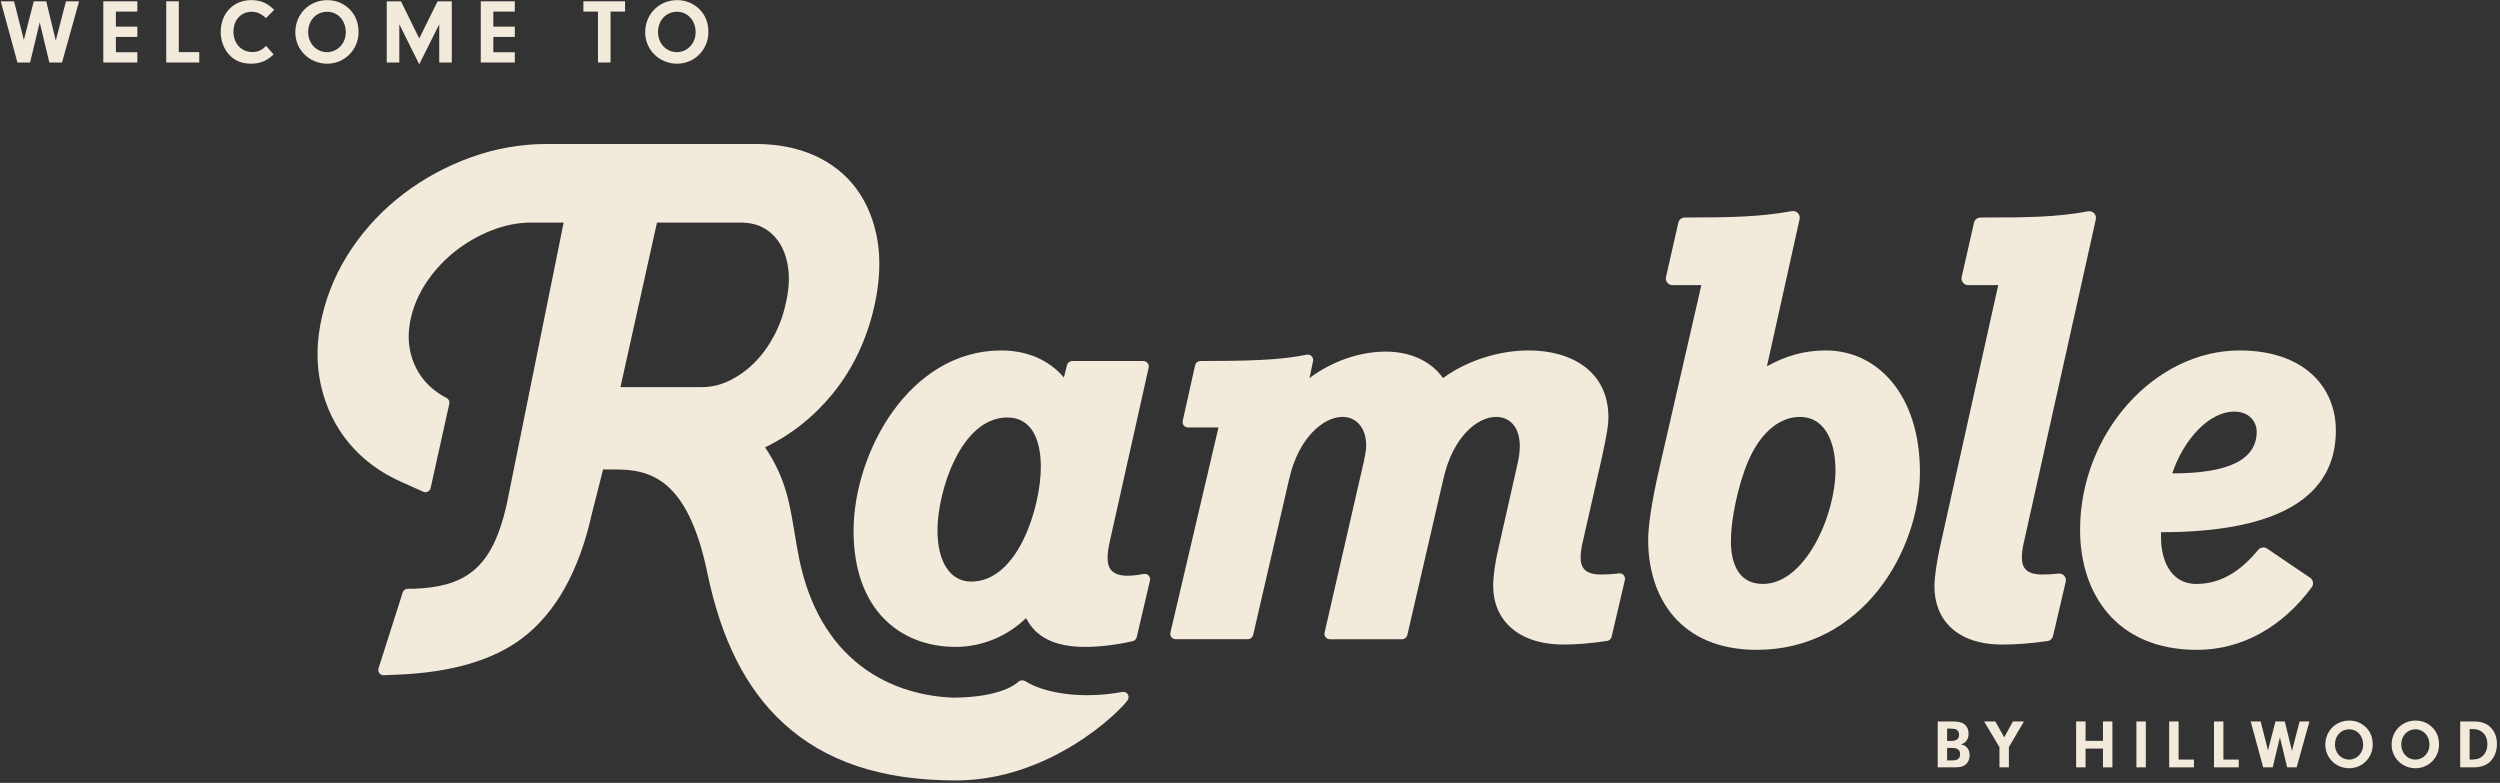 <svg width="760" height="238" viewBox="0 0 760 238" fill="none" xmlns="http://www.w3.org/2000/svg">
<rect x="0" y="0" width="760" height="238" fill="#333333" stroke="none"/>
<path d="M347.658 174.482C345.777 174.837 344.207 175.018 342.813 175.018C338.324 175.018 336.709 173.048 336.709 169.651C336.709 168.398 336.891 166.79 337.248 165.182L349.195 111.749C349.422 110.722 348.644 109.754 347.587 109.754H325.968C325.209 109.754 324.554 110.264 324.366 111L323.419 114.765C318.749 109.224 311.926 106.538 304.382 106.538C276.369 106.538 259.485 137.652 259.485 161.43C259.485 185.208 273.495 196.658 290.554 196.658C297.741 196.658 305.641 193.978 311.926 187.895C314.799 193.616 320.546 196.658 329.886 196.658C333.959 196.658 338.668 196.18 344.324 194.921C344.94 194.785 345.427 194.301 345.569 193.688L349.597 176.464C349.87 175.302 348.845 174.262 347.671 174.482H347.658ZM295.224 176.806C288.939 176.806 284.989 170.904 284.989 161.249C284.989 149.27 292.175 126.919 306.179 126.919C314.079 126.919 316.414 134.429 316.414 141.94C316.414 153.92 309.591 176.806 295.224 176.806Z" fill="#F2EADB"/>
<path d="M702.276 175.638L689.213 166.777C688.344 166.19 687.17 166.358 686.495 167.165C681.812 172.809 675.832 177.523 667.718 177.523C659.604 177.523 656.944 169.832 656.944 163.4V161.792C693.222 161.792 710.105 150.703 710.105 130.858C710.105 117.981 700.765 106.538 680.833 106.538C654.973 106.538 632.342 131.749 632.342 161.075C632.342 180.384 643.298 197.556 667.9 197.556C681.624 197.556 693.877 190.542 702.769 178.531C703.457 177.607 703.23 176.29 702.276 175.644V175.638ZM679.211 125.13C683.881 125.13 686.035 128.346 686.035 131.207C686.035 141.759 672.926 143.903 660.356 143.903C663.95 133.351 671.668 125.13 679.211 125.13Z" fill="#F2EADB"/>
<path d="M625.771 174.366C623.883 174.579 622.132 174.656 620.932 174.656C616.262 174.656 614.647 172.868 614.647 169.471C614.647 168.218 614.828 166.791 615.185 165.183L637.134 66.673C637.452 65.246 636.2 63.974 634.754 64.245C625.07 66.053 616.152 66.124 602.083 66.124C601.13 66.124 600.306 66.783 600.098 67.707L596.349 84.213C596.064 85.479 597.03 86.686 598.334 86.686H607.46L589.682 166.616C588.962 170.013 588.067 175.018 588.067 178.241C588.067 188.257 594.708 195.942 608.718 195.942C612.688 195.942 617.118 195.638 622.43 194.889C623.26 194.773 623.929 194.153 624.123 193.339L627.982 176.846C628.3 175.483 627.172 174.217 625.777 174.372L625.771 174.366Z" fill="#F2EADB"/>
<path d="M492.151 174.307C490.069 174.566 488.103 174.656 486.8 174.656C482.13 174.656 480.515 172.867 480.515 169.47C480.515 168.217 480.696 166.79 481.053 165.182L486.981 139.073C488.596 131.562 488.96 129.056 488.96 126.912C488.96 112.789 477.648 106.531 464.714 106.531C455.738 106.531 446.034 109.573 438.672 114.933C434.904 109.566 428.437 106.886 421.251 106.886C413.707 106.886 405.269 109.566 398.082 114.933L399.165 109.773C399.405 108.617 398.387 107.584 397.226 107.829C389.008 109.547 378.487 109.741 364.925 109.747C364.153 109.747 363.478 110.283 363.31 111.032L359.548 127.952C359.321 128.979 360.105 129.948 361.156 129.948H370.419L355.805 192.306C355.565 193.332 356.35 194.32 357.414 194.32H379.343C380.109 194.32 380.777 193.791 380.952 193.048L391.972 145.33C394.845 132.989 402.389 126.732 408.136 126.732C412.086 126.732 415.322 129.773 415.322 135.495C415.322 136.929 414.965 138.537 414.602 140.326L402.668 192.318C402.434 193.345 403.219 194.327 404.276 194.327H426.219C426.984 194.327 427.652 193.797 427.828 193.055L438.848 145.337C441.721 132.821 449.083 126.738 454.829 126.738C458.961 126.738 462.016 129.78 462.016 135.676C462.016 137.103 461.834 138.537 461.478 140.326L455.549 166.609C454.473 171.078 453.934 175.011 453.934 178.234C453.934 188.25 461.296 195.935 475.306 195.935C479.341 195.935 483.213 195.625 488.551 194.85C489.226 194.753 489.77 194.256 489.926 193.597L493.967 176.303C494.226 175.186 493.292 174.165 492.151 174.301V174.307Z" fill="#F2EADB"/>
<path d="M555.106 106.531C548.282 106.531 542.535 108.32 537.145 111.362L547.076 66.621C547.387 65.213 546.168 63.935 544.741 64.187C534.927 65.917 527.027 66.111 512.193 66.124C511.24 66.124 510.416 66.783 510.208 67.706L506.459 84.213C506.174 85.478 507.14 86.686 508.444 86.686H517.207L504.455 142.295C501.938 153.203 501.043 160.352 501.043 164.11C501.043 181.637 510.74 197.55 534.09 197.55C566.236 197.55 583.658 167.333 583.658 143.548C583.658 119.764 570.549 106.538 555.106 106.538V106.531ZM535.887 177.517C527.987 177.517 526.19 170.362 526.19 164.466C526.19 158.027 528.344 147.481 531.399 140.326C534.629 132.634 540.2 126.738 547.205 126.738C554.21 126.738 557.979 133.351 557.979 143.012C557.979 156.6 548.82 177.523 535.887 177.523V177.517Z" fill="#F2EADB"/>
<path d="M341.179 210.349C328.194 212.751 317.051 210.459 311.765 207.12C311.025 206.655 310.078 206.752 309.449 207.359C308.956 207.837 304.202 212.047 289.588 212.086C282.136 211.763 271.233 209.807 261.562 202.335C252.202 195.095 245.956 184.253 242.998 170.097C242.492 167.669 242.084 165.215 241.656 162.612C241.085 159.163 240.501 155.599 239.638 151.976C238.263 146.202 235.889 140.836 232.569 135.992C240.423 132.234 247.305 126.796 253.045 119.796C259.214 112.272 263.514 103.238 265.836 92.937C267.445 85.64 267.75 78.93 266.738 72.995C265.713 67.015 263.579 61.784 260.388 57.438C257.177 53.079 252.903 49.669 247.668 47.299C242.479 44.961 236.48 43.773 229.844 43.773H166.157C158.38 43.773 150.668 45.123 143.248 47.79C135.853 50.444 128.991 54.151 122.836 58.801C116.674 63.457 111.355 69.043 107.042 75.391C102.709 81.752 99.635 88.74 97.909 96.147C96.171 103.599 96.074 110.735 97.611 117.361C99.148 123.987 102.022 129.844 106.153 134.772C110.272 139.693 115.552 143.613 121.837 146.428L128.66 149.489C129.108 149.69 129.62 149.677 130.055 149.457C130.489 149.238 130.807 148.837 130.911 148.359L136.586 122.76C136.742 122.05 136.405 121.32 135.756 120.984C133.149 119.621 130.95 117.917 129.225 115.934C127.136 113.532 125.664 110.671 124.853 107.422C124.036 104.181 124.042 100.622 124.872 96.851C125.709 93.028 127.318 89.314 129.646 85.821C131.994 82.295 134.887 79.156 138.247 76.483C141.613 73.809 145.369 71.639 149.416 70.044C153.424 68.462 157.517 67.661 161.584 67.661L171.346 67.674L154.028 153.384C152.97 158.111 151.615 162.186 149.993 165.492C148.411 168.715 146.426 171.356 144.084 173.339C141.749 175.315 138.902 176.761 135.62 177.64C132.792 178.402 129.516 178.854 125.943 178.97H123.971C123.264 178.97 122.641 179.428 122.427 180.094L115.072 203.168C114.91 203.672 115.007 204.22 115.331 204.64C115.655 205.06 116.155 205.299 116.687 205.273L120.994 205.086C137.196 204.434 149.902 200.707 158.743 194.03C168.907 186.345 176.022 173.668 179.868 156.393L183.339 142.715H186.906C197.368 142.715 209.024 145.143 215.023 174.126C219.227 194.43 226.757 209.355 238.043 219.758C250.821 231.531 268.002 237.253 290.587 237.253C319.023 237.253 340.103 216.652 342.801 212.861C343.184 212.325 343.197 211.615 342.846 211.059C342.496 210.504 341.834 210.22 341.186 210.343L341.179 210.349ZM239.69 82.249C240.002 85.265 239.723 88.623 238.867 92.259C238.121 95.772 236.895 99.13 235.215 102.25C233.548 105.356 231.55 108.075 229.274 110.329C227.023 112.563 224.487 114.378 221.743 115.721C219.064 117.032 216.21 117.691 213.253 117.691H188.618L199.723 67.661H225.077C227.976 67.661 230.467 68.274 232.471 69.476C234.495 70.69 236.136 72.382 237.349 74.506C238.594 76.67 239.379 79.272 239.684 82.243L239.69 82.249Z" fill="#F2EADB"/>
<path d="M205.896 0.035C208.629 0.035 211.14 1.15 212.98 3.159C214.57 4.943 215.351 7.091 215.351 9.796C215.351 15.095 211.112 19.363 205.84 19.363C200.402 19.363 196.135 15.151 196.135 9.796C196.135 4.274 200.374 0.035 205.896 0.035ZM205.785 3.577C202.494 3.577 200.039 6.199 200.039 9.741C200.039 13.199 202.522 15.848 205.757 15.848C208.964 15.848 211.474 13.199 211.474 9.824C211.474 6.226 209.076 3.577 205.785 3.577Z" fill="#F2EADB"/>
<path d="M185.607 3.521V19H181.786V3.521H177.352V0.397H190.014V3.521H185.607Z" fill="#F2EADB"/>
<path d="M149.972 3.521V8.095H156.499V11.219H149.972V15.876H156.499V19H146.151V0.397H156.499V3.521H149.972Z" fill="#F2EADB"/>
<path d="M121.395 7.398V19H117.574V0.397H121.897L127.447 11.693L133.025 0.397H137.348V19H133.527V7.398L127.447 19.558L121.395 7.398Z" fill="#F2EADB"/>
<path d="M99.539 0.035C102.272 0.035 104.782 1.15 106.623 3.159C108.213 4.943 108.993 7.091 108.993 9.796C108.993 15.095 104.754 19.363 99.483 19.363C94.044 19.363 89.777 15.151 89.777 9.796C89.777 4.274 94.017 0.035 99.539 0.035ZM99.427 3.577C96.136 3.577 93.682 6.199 93.682 9.741C93.682 13.199 96.164 15.848 99.399 15.848C102.607 15.848 105.117 13.199 105.117 9.824C105.117 6.226 102.718 3.577 99.427 3.577Z" fill="#F2EADB"/>
<path d="M80.872 13.924L83.187 16.546C81.04 18.554 79.032 19.363 76.27 19.363C73.509 19.363 71.25 18.414 69.605 16.574C68.015 14.816 67.095 12.306 67.095 9.741C67.095 4.079 70.944 0.035 76.326 0.035C79.199 0.035 81.151 0.844 83.355 2.991L80.872 5.501C79.366 4.135 78.083 3.577 76.522 3.577C73.258 3.577 70.971 6.087 70.971 9.657C70.971 13.227 73.37 15.82 76.717 15.82C78.418 15.82 79.729 15.235 80.872 13.924Z" fill="#F2EADB"/>
<path d="M54.356 15.848H60.575V19H50.535V0.397H54.356V15.848Z" fill="#F2EADB"/>
<path d="M35.226 3.521V8.095H41.752V11.219H35.226V15.876H41.752V19H31.405V0.397H41.752V3.521H35.226Z" fill="#F2EADB"/>
<path d="M16.958 12.334L20.053 0.397H24.042L18.854 19H15.005L12.077 6.812L9.148 19H5.3L0.224 0.397H4.268L7.252 12.139L10.264 0.397H14.057L16.958 12.334Z" fill="#F2EADB"/>
<path d="M747.9 233.275V219.323H751.854C754.113 219.323 755.64 219.784 756.874 220.871C758.296 222.126 759.07 223.946 759.07 226.142C759.07 228.381 758.275 230.389 756.853 231.665C755.703 232.711 754.029 233.275 752.021 233.275H747.9ZM750.766 221.645V230.912H751.31C752.837 230.912 753.778 230.64 754.594 229.949C755.598 229.092 756.163 227.774 756.163 226.226C756.163 223.444 754.468 221.645 751.812 221.645H750.766Z" fill="#F2EADB"/>
<path d="M734.374 219.051C736.424 219.051 738.306 219.888 739.687 221.394C740.879 222.733 741.465 224.344 741.465 226.372C741.465 230.347 738.285 233.547 734.332 233.547C730.253 233.547 727.053 230.389 727.053 226.372C727.053 222.231 730.232 219.051 734.374 219.051ZM734.29 221.708C731.822 221.708 729.981 223.674 729.981 226.331C729.981 228.924 731.843 230.912 734.269 230.912C736.675 230.912 738.557 228.924 738.557 226.393C738.557 223.695 736.758 221.708 734.29 221.708Z" fill="#F2EADB"/>
<path d="M714.217 219.051C716.267 219.051 718.149 219.888 719.53 221.394C720.722 222.733 721.308 224.344 721.308 226.372C721.308 230.347 718.128 233.547 714.175 233.547C710.096 233.547 706.896 230.389 706.896 226.372C706.896 222.231 710.075 219.051 714.217 219.051ZM714.133 221.708C711.665 221.708 709.824 223.674 709.824 226.331C709.824 228.924 711.686 230.912 714.112 230.912C716.518 230.912 718.4 228.924 718.4 226.393C718.4 223.695 716.601 221.708 714.133 221.708Z" fill="#F2EADB"/>
<path d="M696.758 228.276L699.08 219.323H702.071L698.181 233.275H695.294L693.098 224.134L690.902 233.275H688.015L684.208 219.323H687.241L689.479 228.13L691.738 219.323H694.583L696.758 228.276Z" fill="#F2EADB"/>
<path d="M675.916 230.912H680.581V233.275H673.051V219.323H675.916V230.912Z" fill="#F2EADB"/>
<path d="M662.296 230.912H666.961V233.275H659.431V219.323H662.296V230.912Z" fill="#F2EADB"/>
<path d="M652.332 219.323V233.275H649.466V219.323H652.332Z" fill="#F2EADB"/>
<path d="M634.012 227.565V233.275H631.146V219.323H634.012V225.222H639.304V219.323H642.17V233.275H639.304V227.565H634.012Z" fill="#F2EADB"/>
<path d="M610.701 227.126V233.275H607.835V227.126L603.171 219.323H606.58L609.279 224.155L611.935 219.323H615.282L610.701 227.126Z" fill="#F2EADB"/>
<path d="M589.059 219.323H593.556C595.271 219.323 596.38 219.574 597.112 220.118C597.969 220.767 598.451 221.833 598.451 223.068C598.451 224.03 598.158 224.825 597.572 225.452C597.175 225.85 596.861 226.038 596.108 226.289C596.944 226.477 597.321 226.644 597.76 227.042C598.409 227.628 598.764 228.485 598.764 229.552C598.764 230.849 598.22 231.999 597.321 232.606C596.589 233.087 595.731 233.275 594.204 233.275H589.059V219.323ZM591.924 221.499V225.243H593.075C594.769 225.243 595.564 224.636 595.564 223.34C595.564 222.628 595.229 222.022 594.727 221.771C594.33 221.582 593.744 221.499 592.928 221.499H591.924ZM591.924 227.377V231.163H593.326C594.309 231.163 594.769 231.079 595.187 230.786C595.648 230.472 595.878 229.97 595.878 229.301C595.878 228.548 595.606 228.025 595.083 227.711C594.644 227.46 594.204 227.377 593.158 227.377H591.924Z" fill="#F2EADB"/>
</svg>
